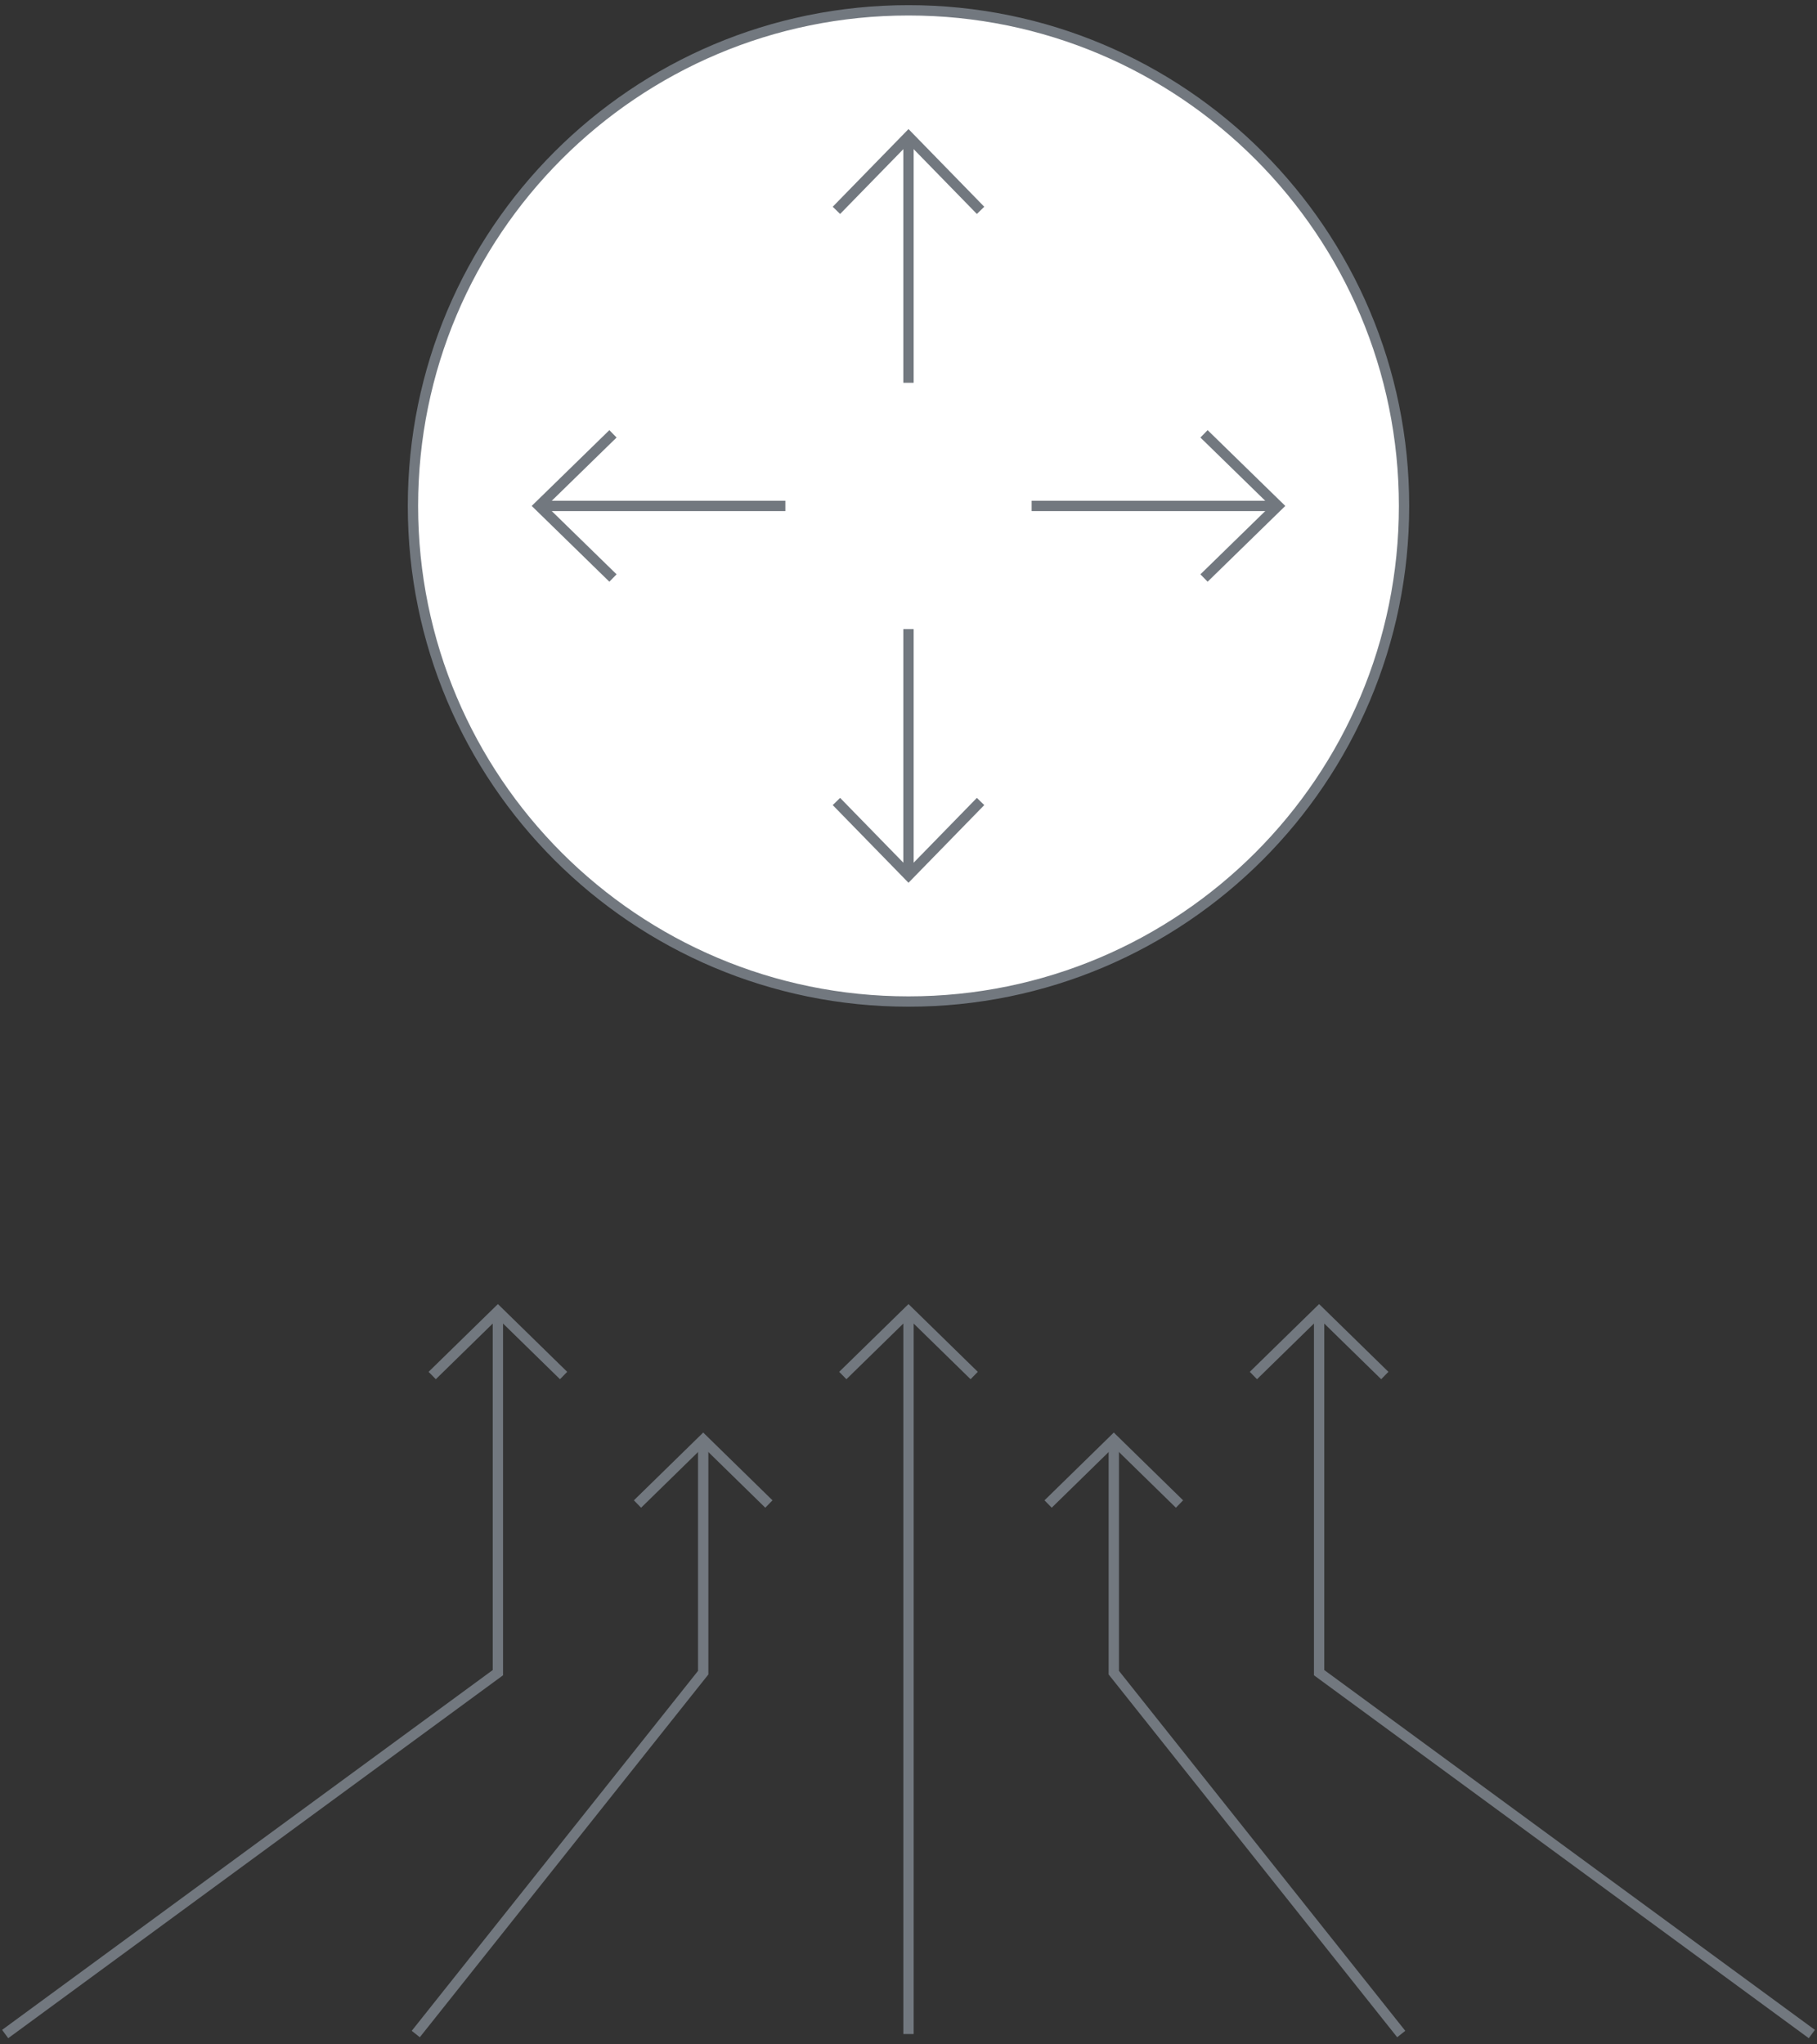 <svg width="176" height="198" viewBox="0 0 176 198" fill="none" xmlns="http://www.w3.org/2000/svg">
<rect x="0" y="0" width="176" height="198" fill="#333333" stroke="none"/>
<path d="M107.886 139.444V162L135.727 197" stroke="#72787F" stroke-miterlimit="10"/>
<path d="M88.001 197V127" stroke="#72787F" stroke-miterlimit="10"/>
<path d="M48.227 127V162L0.5 197" stroke="#72787F" stroke-miterlimit="10"/>
<path d="M175.5 197L127.773 162V127" stroke="#72787F" stroke-miterlimit="10"/>
<path d="M40.273 197L68.114 162V139.444" stroke="#72787F" stroke-miterlimit="10"/>
<path d="M41.864 133.222L48.228 127L54.592 133.222" stroke="#72787F" stroke-miterlimit="10"/>
<path d="M81.636 133.222L87.999 127L94.363 133.222" stroke="#72787F" stroke-miterlimit="10"/>
<path d="M121.408 133.222L127.772 127L134.136 133.222" stroke="#72787F" stroke-miterlimit="10"/>
<path d="M101.523 145.667L107.886 139.444L114.25 145.667" stroke="#72787F" stroke-miterlimit="10"/>
<path d="M61.75 145.667L68.114 139.444L74.477 145.667" stroke="#72787F" stroke-miterlimit="10"/>
<path d="M88 97C114.51 97 136 75.51 136 49C136 22.49 114.51 1 88 1C61.49 1 40 22.49 40 49C40 75.51 61.49 97 88 97Z" fill="white" stroke="#72787F" stroke-miterlimit="10"/>
<path d="M87.999 84.781V60.926" stroke="#72787F" stroke-miterlimit="10"/>
<path d="M94.981 77.625L88 84.781L81.018 77.625" stroke="#72787F" stroke-miterlimit="10"/>
<path d="M87.999 13.218V37.073" stroke="#72787F" stroke-miterlimit="10"/>
<path d="M81.018 20.374L88 13.218L94.981 20.374" stroke="#72787F" stroke-miterlimit="10"/>
<path d="M52.218 49L76.073 49" stroke="#72787F" stroke-miterlimit="10"/>
<path d="M59.374 55.982L52.218 49L59.374 42.018" stroke="#72787F" stroke-miterlimit="10"/>
<path d="M123.781 49L99.927 49" stroke="#72787F" stroke-miterlimit="10"/>
<path d="M116.625 42.018L123.781 49L116.625 55.982" stroke="#72787F" stroke-miterlimit="10"/>
</svg>
